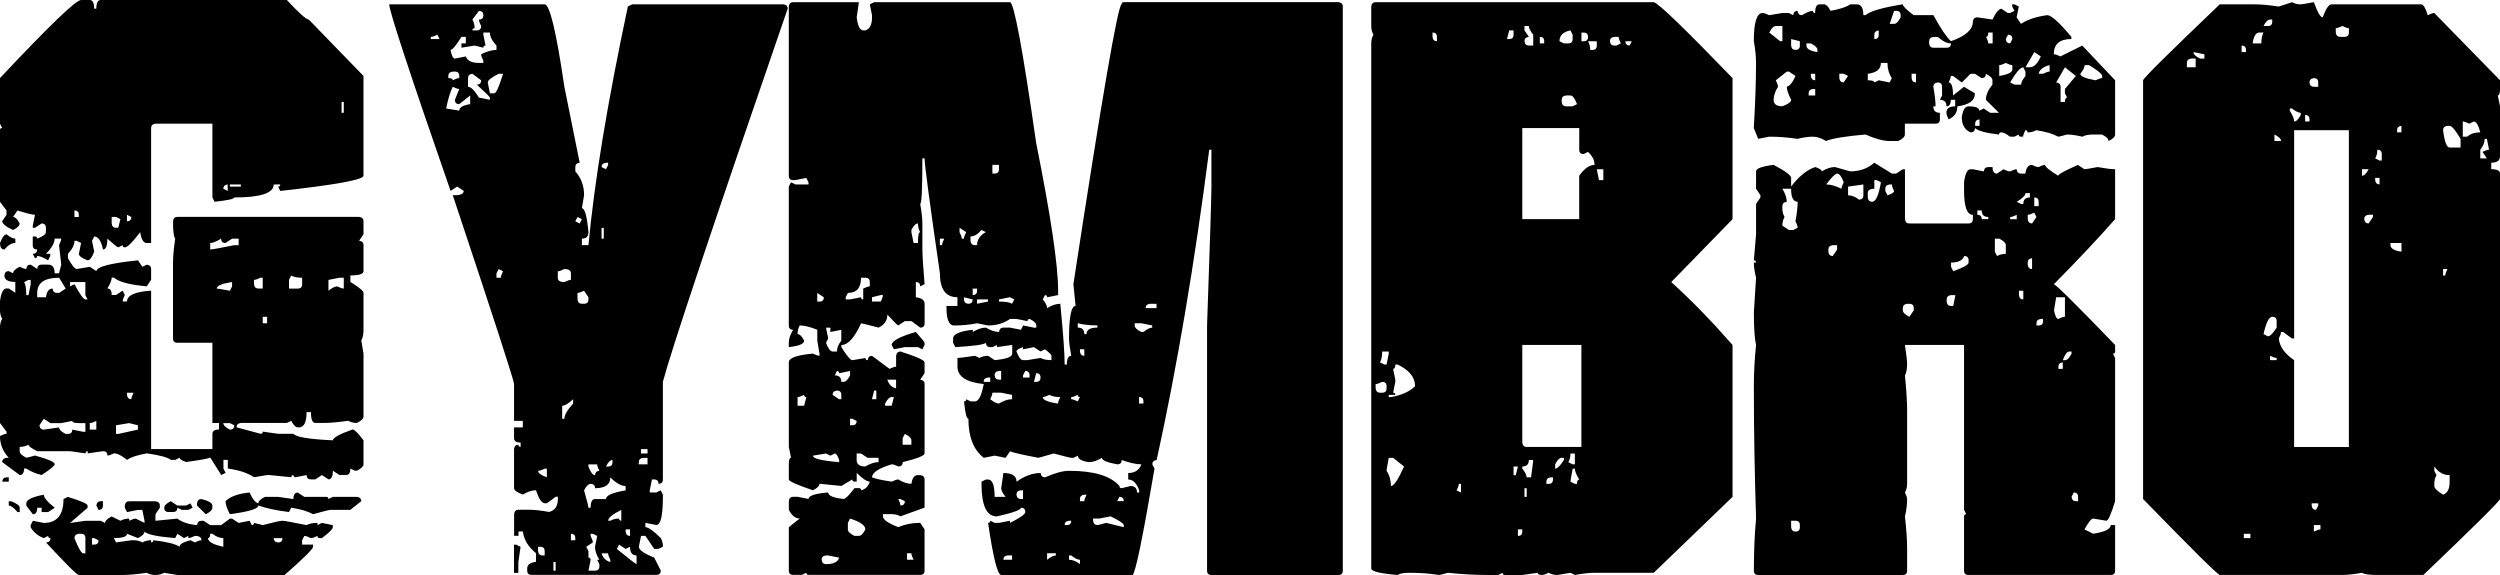 <svg xmlns="http://www.w3.org/2000/svg" fill="none" viewBox="0 0 200 46" height="46" width="200">
<g clip-path="url(#clip0_6140_4)">
<path fill="black" d="M7.181 0C7.413 0 7.531 0.232 7.531 0.695H7.706C7.706 0.232 7.824 0 8.056 0H22.948C23.912 1.041 24.495 1.562 24.7 1.562L29.078 6.075V14.06C29.078 14.378 26.86 14.783 22.422 15.275L22.247 14.929C22.364 14.929 22.422 14.871 22.422 14.755H21.897C21.897 15.45 20.846 15.796 18.745 15.796C18.745 15.912 18.22 16.028 17.169 16.142L16.993 15.796V9.893H12.439C12.204 9.923 12.089 10.037 12.089 10.239V19.44H11.74C11.477 19.44 11.301 19.152 11.214 18.573C10.602 19.384 10.192 19.788 9.988 19.788C9.871 19.788 9.812 19.73 9.812 19.614L9.463 19.788C9.404 19.788 9.113 19.558 8.588 19.093C8.588 19.672 8.47 19.96 8.238 19.96C8.093 19.266 7.858 18.919 7.537 18.919L7.361 19.266L7.537 20.133C7.361 20.595 7.188 20.827 7.012 20.827C6.545 20.653 6.311 20.481 6.311 20.307L6.486 19.44L6.137 19.266H5.961C5.961 19.584 5.785 19.933 5.436 20.307V20.653C5.757 21.232 5.989 21.52 6.137 21.52L7.188 21.346L7.713 21.692C7.713 21.346 8.822 21.055 11.041 20.825L11.39 21.346L11.74 21.172C11.974 21.202 12.089 21.316 12.089 21.518V22.385L11.74 22.905C10.396 22.789 9.521 22.559 9.113 22.21H8.937C8.937 22.413 8.82 22.703 8.588 23.077C8.82 23.077 8.937 23.252 8.937 23.598H9.287L9.812 23.252L9.988 23.598C9.871 23.83 9.812 24.005 9.812 24.119H10.162C10.162 23.626 10.804 23.338 12.089 23.252V35.924H16.993V34.709C16.993 34.478 17.169 34.362 17.518 34.362V33.842H16.993V27.418H14.191C13.956 27.418 13.841 27.302 13.841 27.072V20.997C13.841 20.505 13.9 19.87 14.017 19.087C13.9 18.971 13.841 18.508 13.841 17.697C13.869 17.467 13.987 17.351 14.191 17.351H28.731C28.963 17.381 29.08 17.495 29.08 17.697V18.739L28.731 19.259C28.963 19.289 29.08 19.403 29.08 19.605V21.688C29.08 21.92 28.731 22.034 28.03 22.034V22.555C28.731 22.989 29.08 23.277 29.08 23.422V26.373C29.08 26.749 29.022 27.04 28.904 27.24L29.08 28.281V33.315C29.08 33.489 28.904 33.661 28.555 33.835C28.292 33.835 28.058 33.777 27.854 33.661C27.066 33.777 26.423 33.835 25.926 33.835H25.225C24.99 33.835 24.875 33.547 24.875 32.968H24.526C24.526 33.721 24.35 34.126 24.001 34.184H23.825C23.649 34.184 23.475 34.01 23.299 33.663L22.95 33.837H19.27C19.036 33.868 18.921 33.982 18.921 34.184L20.849 34.704C20.966 34.704 21.024 34.646 21.024 34.53L22.251 34.704H23.477C23.681 34.965 24.732 35.139 26.629 35.225C26.629 35.023 27.155 34.732 28.205 34.358C28.351 34.358 28.644 34.648 29.08 35.225V37.135C29.08 37.309 28.904 37.481 28.555 37.656H28.379L28.03 37.481C28.03 37.828 27.912 38.002 27.68 38.002H27.155L26.629 37.656C26.629 38.118 26.512 38.35 26.28 38.35L25.755 38.004L25.229 38.35H24.88C24.645 38.35 24.53 38.234 24.53 38.004L23.655 38.178C23.538 38.178 23.48 38.12 23.48 38.004C23.362 38.004 23.304 38.062 23.304 38.178L21.552 38.004H21.376L20.325 38.178C19.8 37.832 19.099 37.6 18.224 37.484V36.789H17.875V37.484L18.05 37.83L17.701 38.004L16.826 36.615C16.591 36.701 15.951 36.817 14.898 36.961C14.549 36.845 14.373 36.731 14.373 36.615L14.024 36.789H13.674C13.411 36.587 12.769 36.412 11.746 36.268C10.958 36.412 10.433 36.587 10.17 36.789C9.732 36.443 9.382 36.268 9.12 36.268C8.885 36.384 8.711 36.443 8.594 36.443C8.594 36.212 8.477 36.096 8.245 36.096L7.018 36.27V36.096C6.901 36.096 6.842 36.154 6.842 36.27L5.616 36.096H2.978C2.512 35.866 2.277 35.692 2.277 35.576C2.073 35.692 1.839 35.75 1.576 35.75V36.096C1.576 36.27 1.752 36.443 2.101 36.617C2.16 36.617 2.392 36.559 2.802 36.443C3.853 36.733 4.378 36.963 4.378 37.137C4.378 37.254 4.029 37.544 3.328 38.004C2.861 37.888 2.453 37.716 2.101 37.484H1.925C1.925 37.83 1.808 38.004 1.576 38.004L0.174 36.963C0.174 36.733 0.349 36.617 0.699 36.617C0.232 36.124 -0.002 35.548 -0.002 34.881C0.23 34.765 0.406 34.706 0.523 34.706V34.532L-0.002 33.837V26.201C-0.002 25.941 0.056 25.708 0.174 25.506C0.056 25.304 -0.002 25.072 -0.002 24.811V24.116C0.085 23.422 0.26 23.075 0.523 23.075H0.699L1.224 23.422V22.555C0.64 22.555 0.349 22.381 0.349 22.034C0.378 21.804 0.495 21.688 0.699 21.688L1.048 21.862C1.048 21.688 1.224 21.516 1.574 21.341C1.808 21.458 1.982 21.516 2.099 21.516C2.127 21.285 2.245 21.169 2.449 21.169L2.974 21.516C3.002 21.285 3.119 21.169 3.323 21.169H3.849C4.198 21.169 4.374 21.402 4.374 21.864H4.724L4.899 21.169L4.724 19.608C4.841 19.378 4.899 19.203 4.899 19.087H4.374C4.374 19.433 4.14 19.84 3.673 20.302H4.022V20.477L3.847 20.823C3.467 20.593 3.174 20.477 2.972 20.477C2.972 20.593 2.913 20.651 2.796 20.651L2.62 20.305C2.852 20.305 2.97 20.189 2.97 19.958C2.735 19.958 2.62 19.842 2.62 19.612V18.917H2.796C2.913 18.917 2.972 18.975 2.972 19.091C3.439 18.917 3.673 18.745 3.673 18.571V18.224C3.673 17.994 3.556 17.878 3.323 17.878L2.798 18.224H2.622V18.05L2.798 17.183C2.594 17.183 2.125 17.067 1.396 16.837L1.046 17.358C1.222 17.358 1.396 17.532 1.572 17.878C1.572 18.052 1.396 18.224 1.046 18.399C0.521 18.169 0.228 17.936 0.171 17.704L0.521 17.183V16.837L-0.004 16.142V10.414C-0.004 10.297 0.054 10.239 0.171 10.239L-0.004 9.893V6.249C3.912 2.082 6.072 0 6.482 0H7.183H7.181ZM0.525 18.747C0.816 18.98 1.051 19.093 1.226 19.093V19.44C0.933 19.44 0.643 19.614 0.352 19.96C0.117 19.96 0.002 19.786 0.002 19.44C0.178 18.977 0.352 18.745 0.527 18.745L0.525 18.747ZM0.525 38.189H0.701V38.535H0.176C0.204 38.305 0.321 38.189 0.525 38.189ZM0.701 40.099H0.877C1.344 40.274 1.578 40.446 1.578 40.62V40.966H1.402C1.109 40.62 0.877 40.446 0.701 40.446V40.099ZM1.928 22.568C2.045 22.742 2.103 23.088 2.103 23.609H2.279L2.455 22.742V22.395H2.279L1.93 22.57L1.928 22.568ZM3.504 39.579C3.504 39.811 3.795 40.157 4.378 40.62L3.853 40.966H3.328V40.62H2.978C2.978 40.966 2.861 41.141 2.629 41.141L2.103 40.446V40.272C2.103 39.983 2.57 39.751 3.506 39.577L3.504 39.579ZM5.431 39.753C6.482 40.072 7.007 40.304 7.007 40.448V40.622L5.605 41.837L6.832 41.663H8.058L8.408 41.837C8.408 41.663 8.583 41.491 8.933 41.317L9.634 41.663C9.838 41.547 10.073 41.489 10.335 41.489V41.663C10.568 41.547 10.743 41.489 10.861 41.489L11.562 41.835V41.661L11.386 40.794H11.036L10.162 40.968L9.986 40.622V40.448C10.014 40.218 10.131 40.102 10.335 40.102H12.437C12.669 40.132 12.786 40.246 12.786 40.448V40.622L12.437 41.143V41.663L14.188 41.489C14.568 41.779 15.094 41.952 15.764 42.01C15.793 41.779 15.91 41.663 16.114 41.663H16.29L16.815 42.01H17.69L18.391 41.489H18.567L19.092 41.835L19.967 41.661L20.143 42.008C20.26 42.008 20.319 41.949 20.319 41.833L21.02 42.008C21.895 41.777 22.422 41.661 22.596 41.661C22.741 41.661 23.384 41.777 24.524 42.008C24.728 41.891 25.021 41.833 25.399 41.833V42.008L25.748 41.833L26.623 42.008V42.182C26.623 42.326 26.33 42.616 25.748 43.049H25.572C25.455 43.049 25.396 42.991 25.396 42.874C25.162 42.991 24.988 43.049 24.871 43.049C24.637 42.932 24.463 42.874 24.346 42.874L24.17 43.221V43.567H25.045V43.741C25.045 43.916 24.285 44.668 22.767 45.998H14.184L13.133 45.824C12.929 45.94 12.695 45.998 12.432 45.998C12.17 45.998 11.935 45.94 11.731 45.824C10.943 45.94 10.3 45.998 9.803 45.998H6.306C6.161 45.998 5.284 45.131 3.679 43.395C3.914 43.395 4.029 43.279 4.029 43.049C3.912 43.049 3.853 42.991 3.853 42.874L3.504 43.049C3.037 42.874 2.685 42.586 2.453 42.182V42.008L2.629 41.661L3.504 41.835C4.554 41.835 5.08 41.199 5.08 39.925L5.429 39.751L5.431 39.753ZM2.978 23.434V23.781H3.679C3.738 23.318 3.914 23.086 4.205 23.086C4.233 23.318 4.35 23.432 4.554 23.432H4.73L5.256 23.086L4.73 22.219C3.562 22.219 2.978 22.624 2.978 23.434ZM3.504 33.502L3.154 34.022C3.182 34.255 3.3 34.369 3.504 34.369L4.73 34.194C4.73 34.369 4.906 34.541 5.256 34.715H5.431C5.664 34.715 5.781 34.599 5.781 34.369L6.656 34.543H6.832V33.848H6.306C5.957 33.848 5.781 33.79 5.781 33.674L4.906 33.848H4.031L3.506 33.502H3.504ZM5.605 22.566V22.912L5.955 22.738C6.393 23.549 6.684 23.953 6.829 23.953H7.005L6.829 23.607V22.566H5.603H5.605ZM5.955 16.837V17.358H6.304V17.183C6.304 16.953 6.187 16.837 5.955 16.837ZM5.955 43.049C6.276 43.86 6.508 44.264 6.656 44.264H6.832V43.049C6.832 42.819 6.714 42.702 6.482 42.702H6.306C6.072 42.732 5.957 42.846 5.957 43.049H5.955ZM7.181 33.848V34.369H7.706V33.674C7.472 33.79 7.296 33.848 7.181 33.848ZM7.357 43.049V43.569H7.533C7.765 43.569 7.882 43.453 7.882 43.223L7.533 43.049H7.357ZM8.058 40.097H8.234V40.444C8.234 40.676 8.117 40.79 7.884 40.79L7.709 40.444C7.737 40.213 7.854 40.097 8.058 40.097ZM8.933 17.358V17.878C8.961 18.11 9.078 18.224 9.282 18.224H9.458L9.634 17.53L9.285 17.355H8.935L8.933 17.358ZM11.56 42.526C11.56 42.7 11.384 42.872 11.034 43.047L10.159 42.7C10.159 42.932 9.81 43.047 9.109 43.047L9.285 43.393L10.511 43.219H10.687C10.95 43.219 11.184 43.277 11.388 43.393C11.592 43.277 11.827 43.219 12.089 43.219V43.393C12.207 43.393 12.265 43.335 12.265 43.219C13.316 43.335 14.017 43.509 14.366 43.739C14.366 43.537 14.657 43.363 15.241 43.219L15.591 43.393C15.823 43.277 15.999 43.219 16.116 43.219C16.116 42.988 15.94 42.872 15.591 42.872C15.356 42.988 15.183 43.047 15.066 43.047V42.872L14.716 43.047L14.191 42.7L14.015 43.047C12.584 42.93 11.766 42.758 11.562 42.526H11.56ZM9.282 34.02V34.715H9.458L11.034 34.369V34.022L10.333 33.848L9.282 34.022V34.02ZM10.157 17.183V17.704C10.389 17.704 10.507 17.588 10.507 17.358L10.157 17.183ZM10.157 31.417V31.592C10.185 31.824 10.303 31.938 10.507 31.938C10.507 31.822 10.565 31.65 10.683 31.417H10.157ZM13.661 40.097L14.186 40.444H14.887L15.237 40.269L15.413 40.616L15.063 40.79H14.538L14.188 40.616C14.188 40.848 14.071 40.962 13.839 40.962H13.489C13.255 40.962 13.14 40.846 13.14 40.616C13.14 40.441 13.316 40.269 13.665 40.095L13.661 40.097ZM16.114 39.923C16.698 40.067 16.989 40.241 16.989 40.444V40.618C16.989 40.792 16.813 40.964 16.463 41.138L15.762 40.444V40.269C15.79 40.039 15.908 39.923 16.112 39.923H16.114ZM16.815 42.7C16.815 42.932 16.756 43.047 16.639 43.047C16.639 43.337 17.047 43.567 17.866 43.741V43.047C17.573 43.047 17.282 42.93 16.991 42.7H16.815ZM16.815 19.44V19.96C16.961 19.96 17.603 19.844 18.743 19.614H19.092V19.093H18.567L18.042 19.44C17.807 19.44 17.692 19.324 17.692 19.093C17.312 19.326 17.019 19.44 16.817 19.44H16.815ZM17.34 23.086C17.427 23.086 17.779 23.144 18.391 23.26L18.567 22.914V22.568C17.749 22.684 17.34 22.858 17.34 23.088V23.086ZM17.866 15.101L18.215 15.275V14.755C17.981 14.785 17.866 14.899 17.866 15.101ZM17.866 33.848C17.866 34.022 18.042 34.194 18.391 34.369C18.626 34.369 18.741 34.253 18.741 34.022L18.391 33.848H17.866ZM19.967 39.402C20.199 39.923 20.434 40.213 20.668 40.269C20.668 40.095 20.844 39.923 21.194 39.749H22.244L23.471 39.923C23.471 39.577 23.588 39.402 23.82 39.402L24.346 39.749H26.098C26.215 39.749 26.273 39.807 26.273 39.923L26.623 39.749H28.551C28.785 39.779 28.9 39.893 28.9 40.095L28.025 40.79H26.449C26.332 40.79 25.865 40.906 25.047 41.136C24.637 40.906 24.055 40.732 23.295 40.616L23.119 40.962C22.155 40.846 21.339 40.674 20.666 40.441C20.666 40.702 19.906 40.934 18.389 41.136C18.154 40.674 18.04 40.327 18.04 40.095C18.419 39.719 19.062 39.489 19.967 39.4V39.402ZM18.391 14.755V14.929H19.266V14.755H18.391ZM20.319 22.391V22.738C20.347 22.97 20.464 23.084 20.668 23.084H21.018V22.217H20.842C20.608 22.333 20.432 22.391 20.317 22.391H20.319ZM21.02 25.343V25.863H21.369V25.343H21.02ZM21.895 43.049C21.923 43.281 22.04 43.395 22.244 43.395C22.479 43.395 22.594 43.279 22.594 43.049H21.893H21.895ZM23.297 22.045L23.121 22.391V23.086H23.823C24.055 23.086 24.172 22.97 24.172 22.74V22.219C23.792 22.219 23.499 22.161 23.297 22.045ZM26.276 22.391V23.258C26.567 23.028 26.801 22.912 26.977 22.912C27.209 23.028 27.385 23.086 27.502 23.086V22.219H27.153L26.278 22.393L26.276 22.391ZM27.326 8.157V9.024H27.502V8.157H27.326Z"></path>
<path fill="black" d="M31.136 0.346H43.573C43.981 0.346 44.506 2.545 45.149 6.942L46.375 13.017C46.141 13.047 46.026 13.161 46.026 13.363V13.709C46.493 14.23 46.727 14.867 46.727 15.619L46.551 16.661C46.783 16.661 46.959 17.297 47.077 18.571C47.077 18.917 46.901 19.091 46.551 19.091V19.612H47.077C47.543 14.578 48.594 8.213 50.229 0.518L50.578 0.344H62.665C62.898 0.374 63.015 0.488 63.015 0.691C57.03 18.048 53.702 28.001 53.031 30.546V38.357C53.031 38.589 52.914 38.703 52.682 38.703C52.682 38.473 52.564 38.357 52.332 38.357H52.156L51.98 39.224V39.398H52.506L52.855 39.224L53.031 39.57V39.745C53.031 41.248 52.855 42.001 52.506 42.001L51.631 41.827V42.173C51.863 42.173 52.273 42.464 52.858 43.04C52.975 43.242 53.033 43.475 53.033 43.735L52.684 43.909H52.334L51.633 42.868H51.284L51.108 43.735C51.108 43.995 51.516 44.285 52.334 44.602L52.86 45.643C52.86 45.875 52.742 45.989 52.51 45.989H42.526C42.292 45.989 42.177 45.873 42.177 45.643V45.469C42.177 45.18 42.409 45.006 42.878 44.948V44.253C42.266 43.761 41.914 43.184 41.828 42.517H41.478V42.864H41.129V41.128C41.157 40.898 41.274 40.781 41.478 40.781H42.353C42.761 40.781 43.286 40.839 43.929 40.956C44.396 40.839 44.63 40.493 44.63 39.914V39.74H44.454L43.753 40.261H43.577C43.343 40.261 43.111 39.914 42.876 39.22C42.555 39.22 42.203 39.336 41.825 39.566C41.359 39.392 41.124 39.22 41.124 39.045V35.922C41.152 35.692 41.27 35.576 41.474 35.576C41.474 35.692 41.532 35.75 41.65 35.75V35.404C41.3 35.404 41.124 35.287 41.124 35.057V34.19H41.825V33.67H41.124V30.718C41.124 30.458 39.49 25.424 36.22 15.617H36.396C36.863 15.617 37.097 15.501 37.097 15.271L36.572 14.925L36.047 15.271C32.771 5.845 31.136 0.867 31.136 0.346ZM34.464 2.949V3.123H35.165L34.989 2.777C34.755 2.893 34.581 2.951 34.464 2.951V2.949ZM36.216 6.942C36.012 7.376 35.836 7.955 35.691 8.678L36.741 8.852C36.741 8.592 37.032 8.417 37.616 8.331V7.637L36.741 8.331C36.507 8.331 36.392 8.215 36.392 7.985L36.741 7.118C36.624 7.118 36.448 7.06 36.216 6.944V6.942ZM35.867 6.075V6.249C36.099 6.249 36.216 6.307 36.216 6.423C36.448 6.307 36.624 6.249 36.741 6.249V6.075C36.741 5.845 36.624 5.728 36.392 5.728H36.216C35.981 5.759 35.867 5.873 35.867 6.075ZM38.669 2.603V2.777L38.845 3.644C38.728 3.644 38.669 3.702 38.669 3.818L37.968 3.644L36.917 3.818V3.472H37.267V2.951H36.917C36.479 3.646 36.188 3.993 36.042 3.993C36.129 4.455 36.246 4.687 36.392 4.687L37.267 4.513C37.384 4.859 37.733 5.034 38.317 5.034H38.667V4.859C38.55 4.629 38.491 4.455 38.491 4.339C38.958 4.109 39.366 3.993 39.718 3.993V3.646C39.368 3.27 39.192 2.923 39.192 2.605H38.667L38.669 2.603ZM37.443 6.249V6.944C37.675 6.944 37.968 7.234 38.317 7.811L39.192 7.985V7.811C39.192 7.753 38.843 7.406 38.142 6.77C38.376 6.77 38.491 6.653 38.491 6.423L37.79 5.903C37.555 5.933 37.44 6.047 37.44 6.249H37.443ZM38.317 0.869L37.792 1.564C37.909 1.766 37.968 1.998 37.968 2.259C37.851 2.259 37.792 2.317 37.792 2.433H38.142C38.376 2.433 38.491 2.317 38.491 2.087C38.374 1.856 38.315 1.682 38.315 1.566C38.547 1.566 38.665 1.45 38.665 1.22C38.665 0.99 38.547 0.873 38.315 0.873L38.317 0.869ZM39.019 6.598L39.194 7.464H39.544C39.689 7.464 39.924 6.944 40.245 5.903H39.895C39.312 6.193 39.021 6.423 39.021 6.598H39.019ZM39.893 21.526L39.718 21.873V22.219H40.067C40.067 22.103 40.126 21.931 40.243 21.699L39.893 21.524V21.526ZM41.12 43.571H41.296L41.645 43.746L41.469 44.961V45.828H41.12V43.571ZM43.047 37.669C43.047 37.843 43.28 38.015 43.749 38.189V37.494H43.573C43.338 37.611 43.163 37.669 43.047 37.669ZM43.047 43.743V44.09C43.076 44.322 43.193 44.436 43.397 44.436H43.573V44.09C43.573 43.86 43.456 43.743 43.223 43.743H43.047ZM44.274 44.959V45.654H44.45V44.959H44.274ZM44.623 21.699V22.219C44.623 22.451 44.799 22.566 45.149 22.566C45.381 22.449 45.557 22.391 45.674 22.391V21.871C45.674 21.64 45.498 21.524 45.149 21.524C44.914 21.64 44.741 21.699 44.623 21.699ZM44.973 32.461V33.502H45.149C45.149 33.214 45.381 32.807 45.85 32.286V31.94C45.47 32.286 45.177 32.461 44.975 32.461H44.973ZM45.674 42.702V43.223H46.024V43.049C46.024 42.819 45.907 42.702 45.674 42.702ZM46.2 17.36L46.024 17.706L46.373 17.88L46.549 17.534L46.2 17.36ZM46.2 23.434V23.955C46.228 24.187 46.345 24.301 46.549 24.301H46.725C46.957 24.301 47.074 24.185 47.074 23.955V23.781L46.725 23.26C46.49 23.376 46.317 23.434 46.2 23.434ZM48.826 38.189C48.826 38.768 48.418 39.056 47.6 39.056C47.6 38.826 47.483 38.71 47.25 38.71C47.074 38.71 46.901 38.884 46.725 39.23C46.957 40.041 47.074 40.504 47.074 40.62H47.25C47.25 40.157 47.367 39.925 47.6 39.925H48.475C48.475 39.637 49 39.405 50.051 39.23V38.884C49.701 38.884 49.291 38.654 48.824 38.189H48.826ZM47.25 42.702V42.877C47.367 43.109 47.426 43.283 47.426 43.397L46.901 43.743L47.077 44.09V44.61C47.194 44.61 47.252 44.668 47.252 44.785L47.077 45.651H47.602C47.834 45.651 47.951 45.535 47.951 45.305V45.131L47.776 44.785H47.951C47.717 44.408 47.602 44.062 47.602 43.743L47.778 42.877L47.428 42.702H47.252H47.25ZM47.074 37.148V37.322C47.25 37.785 47.424 38.017 47.6 38.017C47.628 37.787 47.745 37.671 47.949 37.671C47.832 37.441 47.773 37.266 47.773 37.15H47.072L47.074 37.148ZM48.125 13.367L48.475 13.541L48.65 13.195V13.021H48.475C48.24 13.051 48.125 13.165 48.125 13.367ZM48.125 18.227V19.093H48.301V18.227H48.125ZM48.125 44.264C48.242 44.641 48.475 44.871 48.826 44.959V44.785C48.709 44.554 48.65 44.38 48.65 44.264H48.125ZM48.475 37.32H48.65C48.883 37.32 49 37.204 49 36.974V36.8C48.824 36.8 48.65 36.974 48.475 37.32ZM48.65 41.659H48.826C49.03 41.543 49.265 41.485 49.527 41.485C49.527 41.601 49.586 41.659 49.703 41.659V40.792C49.002 41.138 48.653 41.429 48.653 41.659H48.65ZM49.525 43.569L49.349 43.916C50.342 44.727 50.867 45.131 50.925 45.131V44.436C50.576 44.436 50.4 44.206 50.4 43.741L50.051 43.916L49.525 43.569ZM50.051 42.354V42.528C50.079 42.76 50.196 42.874 50.4 42.874V42.354H50.051ZM51.101 36.974V37.148H51.803V36.627H51.453C51.218 36.658 51.103 36.772 51.103 36.974H51.101ZM51.277 35.933V36.279H51.803V35.933H51.277Z"></path>
<path fill="black" d="M63.455 0.174H68.711L68.535 1.39C68.622 2.084 68.798 2.431 69.06 2.431H69.236C69.586 2.315 69.761 1.968 69.761 1.39V1.215L69.586 0.349L69.935 0.174H80.796C81.117 0.174 81.818 3.934 82.897 11.457C84.065 17.271 84.649 21.206 84.649 23.26V23.607L83.774 23.781C83.774 23.665 83.716 23.607 83.598 23.607L83.422 23.953C83.657 24.243 83.772 24.474 83.772 24.648C84.152 24.418 84.501 24.302 84.823 24.302C85.057 26.674 85.172 28.294 85.172 29.161H85.348C85.348 28.698 85.465 28.466 85.697 28.466C85.58 27.829 85.522 27.367 85.522 27.076C85.522 25.34 85.697 24.474 86.047 24.474L85.871 22.738C88.155 7.811 89.438 0.346 89.731 0.346C89.731 0.23 89.789 0.172 89.907 0.172H107.074C107.308 0.202 107.423 0.316 107.423 0.518V45.651C107.423 45.884 107.306 45.998 107.074 45.998H96.914C96.68 45.998 96.565 45.882 96.565 45.651V26.037C96.799 19.384 96.914 15.682 96.914 14.929V11.978H96.738C95.57 21.062 94.168 29.335 92.533 36.8C92.299 36.83 92.184 36.944 92.184 37.146L92.36 37.492C91.424 42.988 90.842 45.824 90.608 45.998H80.097C79.804 45.998 79.454 44.608 79.046 41.831C79.163 41.831 79.222 41.773 79.222 41.657L79.571 41.831H79.921L80.798 41.657V41.831C81.614 41.427 82.024 41.136 82.024 40.964C82.024 40.734 81.907 40.618 81.675 40.618C81.675 40.792 81.032 41.022 79.747 41.313C78.929 41.313 78.521 40.446 78.521 38.71V38.536L78.87 38.361H79.046C79.395 38.361 79.571 38.824 79.571 39.751H80.446C80.212 39.463 80.097 39.23 80.097 39.056L80.272 37.841C80.974 37.841 81.323 38.073 81.323 38.536C81.966 38.073 82.608 37.841 83.251 37.841C83.279 38.073 83.396 38.187 83.6 38.187C84.388 37.841 85.031 37.666 85.528 37.666C87.512 37.666 88.856 38.071 89.557 38.882C89.557 38.998 89.616 39.056 89.733 39.056L90.434 38.882C90.784 38.882 90.96 39.056 90.96 39.403H91.135V39.228C90.931 38.65 90.638 38.361 90.258 38.361V37.841C90.784 37.841 91.135 37.611 91.309 37.146C90.901 37.146 90.373 37.03 89.733 36.8C89.733 37.032 89.616 37.146 89.383 37.146C88.565 37.002 88.157 36.828 88.157 36.625C87.777 36.858 87.428 36.972 87.106 36.972C86.522 36.886 86.231 36.711 86.231 36.451L85.882 36.625H85.706C85.619 36.625 85.15 36.509 84.304 36.279L83.077 36.625C81.851 36.395 81.091 36.221 80.8 36.105L80.451 36.625L79.576 36.451L78.699 36.625C77.88 35.989 77.472 34.947 77.472 33.502C77.327 33.502 77.21 33.039 77.123 32.112C77.24 32.112 77.299 32.054 77.299 31.938L77.648 32.112H77.998C78.288 32.112 78.523 31.65 78.699 30.723C77.296 30.578 76.597 30.116 76.597 29.333V28.638C76.715 28.638 77.181 28.58 78 28.464L78.349 28.638C78.553 28.522 78.788 28.464 79.05 28.464L79.576 28.81C80.509 28.724 80.978 28.55 80.978 28.29V27.595L79.752 27.769V27.595L79.402 27.769H79.226C78.992 27.769 78.877 27.653 78.877 27.423C78.731 27.567 77.913 27.683 76.424 27.769L76.248 27.423V27.076C76.248 26.73 76.773 26.498 77.824 26.382V26.556C78.204 26.326 78.553 26.209 78.874 26.209C79.254 26.442 79.604 26.556 79.925 26.556C79.953 26.326 80.071 26.209 80.275 26.209H80.8L81.675 26.384L81.851 26.037L82.728 26.212H82.904V26.037C82.904 25.863 82.728 25.691 82.378 25.517C82.261 25.517 82.202 25.575 82.202 25.691L81.325 25.517H80.8C80.303 25.863 79.719 26.037 79.048 26.037L78.171 25.863C77.559 25.979 76.973 26.037 76.419 26.037H76.243C75.894 25.951 75.718 25.489 75.718 24.648V24.474H76.595V23.779C75.659 23.779 75.193 23.142 75.193 21.869C74.374 16.226 73.966 13.161 73.966 12.668H73.79C73.79 15.099 73.732 16.314 73.615 16.314C73.732 16.951 73.79 17.472 73.79 17.876V19.786C73.79 20.393 73.849 21.378 73.966 22.738L73.617 22.912C73.617 22.682 73.5 22.566 73.267 22.566V23.781C73.734 23.839 73.969 24.013 73.969 24.302V25.863C73.969 26.096 73.851 26.209 73.619 26.209L72.918 25.689H72.392L71.867 26.035C71.808 26.035 71.518 25.747 70.99 25.168C70.99 25.631 70.756 25.979 70.289 26.209C69.414 25.979 68.945 25.863 68.887 25.863C68.361 27.02 67.836 27.599 67.311 27.599V27.773C67.749 28.468 68.04 28.815 68.185 28.815L69.236 28.64C69.236 28.756 69.295 28.815 69.412 28.815C69.44 28.584 69.557 28.468 69.761 28.468L71.164 29.509C71.398 29.393 71.572 29.335 71.689 29.335V28.468C71.717 28.238 71.835 28.122 72.039 28.122C73.324 28.529 73.966 28.817 73.966 28.989V29.856L73.617 30.376C73.849 30.406 73.966 30.52 73.966 30.723V36.277C73.966 36.451 73.382 36.683 72.215 36.972C72.215 37.204 72.097 37.318 71.865 37.318C71.63 37.202 71.455 37.144 71.34 37.144C70.289 37.462 69.764 37.811 69.764 38.185C70.026 38.301 70.552 38.417 71.34 38.531C71.572 38.415 71.748 38.357 71.865 38.357C72.245 38.589 72.594 38.703 72.916 38.703C72.974 38.241 73.15 38.008 73.441 38.008H73.617C73.849 38.039 73.966 38.153 73.966 38.355V40.611L72.039 41.306C71.835 41.19 71.6 41.132 71.337 41.132H70.636V41.306C70.636 41.566 71.044 41.857 71.863 42.173C72.388 41.943 72.972 41.827 73.615 41.827L73.964 42.347V45.645C73.964 45.877 73.847 45.991 73.615 45.991H64.682C64.564 45.991 64.506 45.933 64.506 45.817L64.156 45.991H63.455C63.221 45.991 63.106 45.875 63.106 45.645V42.173L63.98 41.478C63.631 41.478 63.338 41.248 63.106 40.783V40.089C63.134 39.858 63.251 39.742 63.455 39.742H63.805L64.682 39.917C64.682 39.656 65.207 39.482 66.258 39.396C66.258 39.656 66.666 39.831 67.484 39.917C67.63 39.917 67.923 39.628 68.361 39.05H68.711C68.828 39.05 68.887 39.108 68.887 39.224C69.236 39.138 69.471 38.906 69.588 38.529C69.353 38.529 69.004 38.299 68.537 37.834V38.529H68.361C68.244 38.529 68.185 38.471 68.185 38.355L67.311 38.876L65.559 38.701C65.559 38.876 65.383 39.047 65.033 39.222C63.748 38.787 63.106 38.499 63.106 38.355V37.139C63.106 36.793 63.164 36.619 63.282 36.619L63.106 35.752V28.982C63.106 28.636 63.748 28.404 65.033 28.288C65.268 28.404 65.442 28.462 65.559 28.462V28.288L65.383 27.246V26.38C64.799 26.149 64.332 26.033 63.98 26.033C63.863 26.235 63.805 26.468 63.805 26.728C63.98 26.728 64.154 26.902 64.33 27.248C64.33 27.509 63.922 27.683 63.103 27.769V27.423C63.103 27.104 63.221 26.758 63.453 26.382C63.219 26.382 63.103 26.265 63.103 26.035V14.927L63.279 14.581L63.629 14.755H64.68V14.581L64.504 14.234L63.629 14.408H63.453C63.219 14.408 63.103 14.292 63.103 14.062V0.521C63.132 0.29 63.249 0.174 63.453 0.174H63.455ZM63.805 31.766V32.461H64.33L64.506 31.766C64.389 31.766 64.33 31.708 64.33 31.592C64.096 31.708 63.922 31.766 63.805 31.766ZM65.031 36.453C65.031 36.686 65.732 36.858 67.133 36.974V36.8C67.015 36.453 66.898 36.279 66.783 36.279L66.434 36.453L66.084 36.279L65.033 36.453H65.031ZM65.381 23.435V24.129H65.556C65.791 24.129 65.906 24.013 65.906 23.783L65.381 23.437V23.435ZM65.73 44.785C65.758 45.017 65.876 45.131 66.08 45.131C66.692 45.131 67.044 44.957 67.13 44.61L66.253 44.436H66.078C65.843 44.466 65.728 44.58 65.728 44.782L65.73 44.785ZM66.08 26.212L66.255 27.079L66.08 27.425C66.255 27.887 66.429 28.12 66.605 28.12H66.955C66.955 27.831 67.072 27.541 67.304 27.253V26.386L66.429 26.56V26.214H66.08V26.212ZM66.605 31.592L67.13 31.938H67.306V31.592C67.306 31.361 67.189 31.245 66.957 31.245C66.722 31.276 66.607 31.39 66.607 31.592H66.605ZM66.955 29.681L66.779 30.028C67.128 30.028 67.304 30.202 67.304 30.548H67.48C67.656 30.548 67.829 30.374 68.005 30.028V29.681L67.13 29.856C67.13 29.74 67.072 29.681 66.955 29.681ZM68.882 22.217C68.882 23.028 68.533 23.432 67.832 23.432L67.656 23.779V23.953H68.005L68.882 23.779C68.882 23.895 68.941 23.953 69.058 23.953V23.086C69.293 22.97 69.466 22.912 69.583 22.912V22.566C69.583 22.335 69.466 22.219 69.234 22.219H68.884L68.882 22.217ZM68.005 41.485L67.829 41.831V42.352C67.829 42.526 68.005 42.698 68.355 42.872H68.704C68.88 42.872 69.054 42.698 69.23 42.352C69.23 42.033 68.822 41.745 68.003 41.485H68.005ZM68.005 33.5V34.02H68.181C68.415 34.02 68.531 33.904 68.531 33.674L68.181 33.5H68.005ZM68.531 36.277V36.797C68.531 37.144 68.765 37.318 69.232 37.318C69.612 37.088 69.961 36.972 70.282 36.972V36.625H69.408L68.882 36.279H68.533L68.531 36.277ZM69.757 23.779V24.125H70.458C70.576 23.895 70.634 23.721 70.634 23.605H70.458L69.757 23.779ZM69.933 31.243L69.757 31.938H70.107V31.243H69.931H69.933ZM70.81 32.284V32.459H71.335L71.511 31.764H71.335C71.159 31.764 70.986 31.938 70.81 32.284ZM70.986 30.374C71.103 30.751 71.335 30.981 71.687 31.069V30.374H70.986ZM73.263 26.556C73.73 27.076 73.964 27.367 73.964 27.423V27.597L73.788 27.943L73.439 27.769H72.388L71.511 27.943L71.335 27.597C71.335 27.279 71.978 26.932 73.263 26.556ZM71.861 39.921C71.978 40.153 72.036 40.328 72.036 40.441C72.271 40.441 72.386 40.325 72.386 40.095L72.036 39.921H71.861ZM72.386 34.713L72.21 35.059V35.58H72.911V35.234C72.911 35.059 72.736 34.887 72.386 34.713ZM72.562 44.26V44.78H73.087C72.97 44.55 72.911 44.376 72.911 44.26H72.562ZM72.911 18.397V18.571L73.087 19.438H73.437C73.437 18.859 73.495 18.571 73.612 18.571C73.495 18.369 73.437 18.136 73.437 17.876C73.261 17.876 73.087 18.05 72.911 18.397ZM75.189 19.091V19.612H75.364C75.364 19.496 75.423 19.324 75.54 19.091H75.191H75.189ZM76.764 18.224V18.571C76.882 18.803 76.94 18.977 76.94 19.091H77.116C77.116 18.975 77.175 18.803 77.292 18.571L76.767 18.224H76.764ZM77.114 23.779V23.953C77.142 24.185 77.259 24.299 77.463 24.299C77.698 24.299 77.813 24.183 77.813 23.953L77.112 23.779H77.114ZM77.639 18.919V19.266C77.668 19.498 77.785 19.612 77.989 19.612H78.165C78.165 19.177 78.399 18.831 78.866 18.571L78.516 18.397C78.223 18.743 77.932 18.917 77.639 18.917V18.919ZM77.815 23.086V23.607C78.047 23.607 78.165 23.491 78.165 23.26V23.086H77.815ZM78.165 23.953V24.299L79.042 24.125V23.951H78.165V23.953ZM78.69 30.548H79.215V30.202H79.04C78.805 30.232 78.69 30.346 78.69 30.548ZM79.391 31.415C79.391 31.532 79.333 31.706 79.215 31.936C79.506 32.168 79.741 32.282 79.916 32.282C80.296 32.052 80.646 31.936 80.967 31.936V31.59L80.09 31.415H79.389H79.391ZM79.391 13.189V13.883H79.567C79.799 13.883 79.916 13.767 79.916 13.537V13.191H79.391V13.189ZM79.567 30.026C79.595 30.258 79.713 30.372 79.916 30.372H80.092V29.677H79.916C79.682 29.707 79.567 29.821 79.567 30.023V30.026ZM79.916 23.951V24.125C80.442 24.125 80.793 24.183 80.967 24.299L81.143 23.953L80.793 23.779L79.916 23.953V23.951ZM80.266 44.78H80.967V44.434H80.618C80.383 44.464 80.268 44.578 80.268 44.78H80.266ZM81.317 28.115C81.493 28.578 81.666 28.81 81.842 28.81H82.192L83.242 28.636C83.446 28.752 83.739 28.81 84.117 28.81V28.464C84.117 28.378 83.941 28.204 83.592 27.943L83.242 28.118L82.717 27.771L81.84 27.945V27.771C81.49 27.887 81.314 28.004 81.314 28.118L81.317 28.115ZM81.317 39.572C81.345 39.805 81.462 39.919 81.666 39.919H81.842V39.224H81.666C81.432 39.254 81.317 39.368 81.317 39.57V39.572ZM82.018 29.679L81.842 30.026V30.2H82.367V30.026C82.367 29.796 82.25 29.679 82.018 29.679ZM82.893 29.854L82.717 30.548H82.893C83.127 30.548 83.242 30.432 83.242 30.202C83.242 29.972 83.125 29.856 82.893 29.856V29.854ZM83.418 31.764C83.418 31.996 83.826 32.17 84.645 32.284C84.645 32.168 84.703 31.996 84.82 31.764C84.441 31.764 84.15 31.706 83.946 31.59C83.711 31.706 83.537 31.764 83.42 31.764H83.418ZM83.768 44.262V44.782C84.058 44.552 84.293 44.436 84.469 44.436V44.262H83.768ZM85.17 42.005H85.346C85.58 42.005 85.695 41.889 85.695 41.659H85.519C85.285 41.689 85.17 41.803 85.17 42.005ZM85.519 44.436V44.782C85.81 44.782 86.103 44.899 86.396 45.129V44.782C86.221 44.782 85.988 44.666 85.695 44.436H85.519ZM85.695 31.764V31.938C85.812 31.938 85.986 31.996 86.221 32.112L86.396 31.766C86.279 31.766 86.221 31.708 86.221 31.592C85.986 31.708 85.81 31.766 85.695 31.766V31.764ZM86.221 25.861V26.207C86.57 26.207 86.746 26.382 86.746 26.728H86.922C86.922 26.382 87.213 26.207 87.797 26.207V26.033C87.184 26.033 86.657 25.975 86.221 25.859V25.861ZM86.396 27.943V28.118C86.425 28.35 86.542 28.464 86.746 28.464V27.943H86.396ZM86.396 39.921V40.095H86.746C86.746 39.979 86.805 39.807 86.922 39.575H86.746C86.511 39.605 86.396 39.719 86.396 39.921ZM87.972 41.483H87.447V41.657C87.475 41.889 87.593 42.003 87.797 42.003C87.855 42.003 88.088 41.945 88.498 41.829L89.9 42.175V42.001C89.9 41.885 89.551 41.655 88.85 41.306L87.975 41.48L87.972 41.483ZM89.549 39.747L89.373 40.093H89.898C89.898 39.863 89.781 39.747 89.549 39.747ZM90.775 25.861V26.035C90.775 26.209 90.951 26.382 91.3 26.556H91.476C91.767 26.326 92.001 26.209 92.177 26.209V26.035L91.3 25.861H90.775ZM91.124 31.764V32.284H91.474V32.11C91.474 31.88 91.357 31.764 91.124 31.764ZM91.65 24.648H92.525V24.302H91.999C91.765 24.332 91.65 24.446 91.65 24.648Z"></path>
<path fill="black" d="M110.05 0.174H132.296C132.646 0.232 134.749 2.257 138.603 6.249V17.532L133.699 22.566C135.246 23.955 136.881 25.633 138.603 27.599V39.749L132.296 45.824H127.566C127.158 45.824 126.63 45.882 125.99 45.998L125.641 45.824L124.59 45.998C124.327 45.998 124.093 45.94 123.889 45.824C123.654 45.94 123.481 45.998 123.363 45.998C123.129 45.998 123.014 45.94 123.014 45.824L121.787 45.998H120.385C120.268 45.998 120.209 45.94 120.209 45.824L119.86 45.998H118.985C117.993 45.998 116.94 45.94 115.831 45.824C115.422 45.94 115.188 45.998 115.129 45.998C114.37 45.882 113.612 45.824 112.852 45.824H112.676C112.296 45.824 112.003 45.882 111.802 45.998C110.399 45.882 109.7 45.71 109.7 45.477V3.472C109.7 3.212 109.759 2.979 109.876 2.777C109.759 2.575 109.7 2.343 109.7 2.082V0.521C109.728 0.29 109.846 0.174 110.05 0.174ZM110.05 30.725V31.071C110.078 31.303 110.195 31.417 110.399 31.417H110.575C110.809 31.417 110.925 31.301 110.925 31.071V30.897C110.925 30.667 110.807 30.55 110.575 30.55C110.341 30.667 110.167 30.725 110.05 30.725ZM110.575 28.122C110.575 28.498 110.516 28.789 110.399 28.989L110.749 29.163H110.925L111.1 28.296V28.122H110.575ZM111.1 36.627C110.983 37.234 110.925 37.583 110.925 37.669C111.159 38.015 111.274 38.422 111.274 38.884C111.506 38.884 111.858 38.364 112.325 37.322L111.45 36.627H111.1ZM111.626 29.163C111.626 29.395 111.567 29.509 111.45 29.509L111.626 30.376V30.55L111.45 31.417C111.567 31.417 111.626 31.476 111.626 31.592H111.1V31.766H111.276C112.123 31.622 112.765 31.331 113.204 30.899C113.204 30.176 112.737 29.598 111.802 29.163H111.626ZM114.604 2.605V2.951C114.632 3.184 114.75 3.298 114.954 3.298V2.951C114.954 2.721 114.836 2.605 114.604 2.605ZM116.705 38.71C116.705 38.826 116.647 39 116.53 39.23L116.879 39.405V38.71H116.703H116.705ZM120.734 2.431L120.559 3.126H120.734C120.969 3.126 121.084 3.009 121.084 2.779V2.433H120.734V2.431ZM121.084 37.32V38.015H121.26L121.436 37.32H121.086H121.084ZM121.433 42.354V42.874C121.666 42.874 121.783 42.758 121.783 42.528V42.354H121.433ZM121.783 10.242V17.532H126.337V14.06C126.745 13.481 127.154 13.193 127.564 13.193C127.564 12.816 127.388 12.47 127.039 12.152L126.689 12.326C126.455 12.326 126.34 12.21 126.34 11.98V10.244H121.785L121.783 10.242ZM121.783 27.599V35.41C121.811 35.642 121.928 35.756 122.132 35.756H126.511V27.597H121.781L121.783 27.599ZM122.308 36.8C122.308 37.146 122.132 37.32 121.783 37.32V37.494C122.017 37.785 122.132 38.015 122.132 38.189H122.482C122.599 37.35 122.658 36.888 122.658 36.8H122.308ZM121.959 2.082V2.429L122.308 2.949C122.074 2.979 121.959 3.093 121.959 3.296C121.987 3.528 122.104 3.642 122.308 3.642H122.658V2.775C122.423 2.487 122.308 2.254 122.308 2.08H121.959V2.082ZM121.959 39.056V39.751H122.135V39.056H121.959ZM123.185 2.951V3.472H123.535V3.298C123.535 3.068 123.418 2.951 123.185 2.951ZM123.711 38.536V38.71H123.887C124.119 38.71 124.236 38.594 124.236 38.364V38.189H124.06C123.826 38.219 123.711 38.333 123.711 38.536ZM124.412 37.146V37.492C124.588 37.492 124.82 37.262 125.113 36.797V36.623H124.937C124.761 36.623 124.588 36.797 124.412 37.144V37.146ZM124.761 3.298L125.111 3.472H125.46C125.695 3.472 125.81 3.356 125.81 3.126V2.779L125.634 2.433C125.05 2.549 124.757 2.84 124.757 3.3L124.761 3.298ZM124.937 7.985V8.159C124.965 8.392 125.083 8.506 125.287 8.506H125.812L126.162 8.331C125.986 7.869 125.812 7.637 125.636 7.637H125.287C125.052 7.667 124.937 7.781 124.937 7.983V7.985ZM125.638 36.279C125.638 36.539 125.58 36.772 125.463 36.974L125.812 37.148H125.988V36.281H125.638V36.279ZM125.814 37.494C125.697 38.101 125.638 38.45 125.638 38.536L125.988 38.71H126.164C126.164 38.48 126.222 38.364 126.34 38.364C126.105 37.987 125.99 37.699 125.99 37.496H125.814V37.494ZM126.515 2.605V3.3H126.691C126.926 3.3 127.041 3.184 127.041 2.954C127.041 2.723 126.923 2.607 126.691 2.607H126.515V2.605ZM127.041 3.3C127.158 3.502 127.217 3.734 127.217 3.995H127.392C127.625 3.995 127.742 3.879 127.742 3.648V3.302H127.041V3.3ZM127.742 13.541L127.918 14.408H128.267V13.541H127.742ZM128.793 3.3C128.821 3.532 128.938 3.646 129.142 3.646H129.318L129.667 3.472C129.55 3.242 129.492 3.068 129.492 2.951H129.142C128.908 2.981 128.793 3.095 128.793 3.298V3.3ZM130.019 3.3C130.047 3.532 130.165 3.646 130.369 3.646L130.544 3.3H130.019Z"></path>
<path fill="black" d="M145.567 0.346H145.916C146.092 0.346 146.266 0.521 146.442 0.867C147.23 0.723 147.755 0.549 148.018 0.346H148.543C148.892 0.346 149.068 0.637 149.068 1.213H149.244C149.594 0.895 150.586 0.607 152.222 0.346C152.222 0.49 152.513 0.781 153.097 1.213H154.673C155.257 2.284 155.724 2.977 156.076 3.296C157.244 2.891 157.828 2.371 157.828 1.734C157.856 1.504 157.973 1.387 158.177 1.387L159.404 1.562C159.638 1.041 159.87 0.753 160.105 0.695L160.63 1.041H160.806L161.155 0.867L160.98 0.521V0.346H161.155L161.505 0.521L161.329 1.387L161.679 1.908C162.204 1.562 162.905 1.329 163.78 1.213C164.101 1.213 164.744 1.792 165.708 2.949V3.123C164.772 3.123 164.305 3.528 164.305 4.339C164.423 4.339 164.596 4.397 164.831 4.513L166.582 3.646L169.209 6.423V10.762C169.209 10.936 169.033 11.108 168.684 11.283C168.684 11.108 168.508 10.936 168.159 10.762H167.457C167.077 10.762 166.787 10.82 166.582 10.936C166.116 10.82 165.705 10.762 165.356 10.762C164.948 10.878 164.713 10.936 164.655 10.936C164.247 10.706 163.663 10.532 162.903 10.416C162.699 10.532 162.464 10.59 162.202 10.59C162.202 10.474 162.143 10.416 162.026 10.416C161.909 10.648 161.85 10.822 161.85 10.936H161.674C161.557 10.936 161.498 10.878 161.498 10.762L161.149 10.936H160.799C160.506 10.706 160.274 10.59 160.098 10.59C159.981 10.59 159.922 10.648 159.922 10.764C158.9 10.648 158.257 10.476 157.995 10.244C157.995 10.476 157.877 10.59 157.645 10.59C157.178 10.388 156.944 9.983 156.944 9.375C157.031 8.796 157.207 8.508 157.469 8.508C158.053 8.508 158.344 8.624 158.344 8.854L158.694 8.68L159.219 9.026H159.92L158.87 7.985C158.87 7.609 159.045 7.204 159.395 6.77V6.423C159.395 6.249 159.219 6.077 158.87 5.903C158.87 6.135 158.752 6.249 158.52 6.249L157.995 5.903H157.645L156.944 6.598L156.243 6.077H156.067C156.067 6.193 156.008 6.367 155.891 6.598C156.126 6.598 156.241 6.944 156.241 7.639L157.116 6.944L157.993 7.464C157.993 8.043 157.526 8.392 156.59 8.506C156.59 8.998 156.356 9.345 155.889 9.547C155.772 9.317 155.713 9.142 155.713 9.026C155.713 8.68 155.945 8.506 156.414 8.506V7.985H156.065C156.065 8.331 155.948 8.506 155.715 8.506C155.715 8.159 155.54 7.985 155.19 7.985L155.366 7.639V6.944C155.366 6.714 155.249 6.598 155.016 6.598C154.782 6.628 154.667 6.742 154.667 6.944C154.784 7.581 154.843 8.101 154.843 8.506H154.667C154.667 8.852 154.843 9.026 155.192 9.026V9.547C155.192 9.779 155.075 9.893 154.843 9.893H152.39V10.76C152.39 10.934 152.214 11.106 151.864 11.281H151.163C150.666 11.281 150.023 11.106 149.235 10.76C147.601 10.904 146.548 11.078 146.083 11.281C145.704 11.05 145.354 10.934 145.033 10.934C144.683 10.934 144.273 10.992 143.806 11.108C143.046 10.992 142.289 10.934 141.529 10.934L140.654 11.108L140.305 10.242C140.422 8.187 140.481 6.509 140.481 5.208V5.034C140.481 4.485 140.422 3.904 140.305 3.298C140.305 1.794 140.539 1.041 141.006 1.041C141.123 1.041 141.297 1.099 141.531 1.215L142.582 1.041H143.107L143.457 1.215C143.485 0.985 143.602 0.869 143.806 0.869C143.834 1.101 143.952 1.215 144.156 1.215C144.536 0.985 144.827 0.869 145.033 0.869C145.033 0.985 145.091 1.043 145.209 1.043C145.209 0.581 145.326 0.348 145.558 0.348L145.567 0.346ZM149.945 13.019L151.348 13.886H151.697L152.222 13.539H152.398V17.532C152.427 17.764 152.544 17.878 152.748 17.878H157.478C157.71 17.878 157.828 17.762 157.828 17.532V17.185C157.361 17.185 157.126 16.549 157.126 15.275V14.58C157.213 13.886 157.389 13.539 157.652 13.539H157.828L158.705 13.713C158.733 13.483 158.85 13.367 159.054 13.367H159.404C159.404 13.713 159.521 13.888 159.753 13.888L160.278 13.541C160.513 13.658 160.687 13.716 160.804 13.716C161.038 13.6 161.212 13.541 161.329 13.541C161.357 13.774 161.475 13.888 161.679 13.888H162.028C162.087 13.425 162.263 13.193 162.553 13.193C162.788 13.309 162.962 13.367 163.079 13.367C163.313 13.251 163.487 13.193 163.604 13.193C163.604 13.337 163.954 13.627 164.655 14.06C164.655 13.944 165.18 13.655 166.231 13.193L166.756 13.539C166.843 13.539 167.195 13.481 167.807 13.365C168.449 13.481 168.916 13.539 169.209 13.539V17.532C167.779 19.152 166.144 20.888 164.305 22.74C164.451 22.74 166.085 24.36 169.209 27.599V28.12C169.209 28.236 169.151 28.294 169.033 28.294L169.209 28.64V40.097C168.888 41.138 168.653 41.659 168.508 41.659L167.457 41.485C167.312 41.485 167.077 41.775 166.756 42.352L167.457 42.698C168.391 42.554 168.86 42.322 168.86 42.003H169.209V45.649C169.209 45.882 169.092 45.996 168.86 45.996H157.474C157.239 45.996 157.124 45.88 157.124 45.649V41.31C157.124 41.194 157.183 41.136 157.3 41.136L157.124 40.79V27.597H152.394C152.511 28.408 152.57 28.87 152.57 28.987C152.57 29.507 152.511 29.854 152.394 30.028C152.511 31.215 152.57 32.14 152.57 32.805V38.708C152.57 38.968 152.511 39.2 152.394 39.402C152.511 39.635 152.57 39.807 152.57 39.923C152.57 40.386 152.511 40.85 152.394 41.313C152.511 42.326 152.57 43.193 152.57 43.916V45.651C152.57 45.884 152.453 45.998 152.22 45.998H140.659C140.424 45.998 140.309 45.882 140.309 45.651C140.309 44.118 140.368 42.73 140.485 41.485C140.368 37.811 140.309 34.339 140.309 31.069V30.895C140.309 29.795 140.368 28.696 140.485 27.597C140.368 27.104 140.309 26.237 140.309 24.994L140.485 22.217C140.368 21.755 140.309 21.35 140.309 21.002H140.485C140.485 20.885 140.426 20.827 140.309 20.827L140.485 18.745V16.314L140.834 15.794V15.619L140.485 15.099V13.709C140.485 13.479 140.952 13.305 141.887 13.189C142.821 13.681 143.29 14.028 143.29 14.23V14.925C143.902 14.116 144.544 13.595 145.217 13.363C145.567 13.479 145.743 13.595 145.743 13.709C146.122 13.479 146.472 13.363 146.793 13.363L148.02 13.709C148.78 13.709 149.422 13.479 149.947 13.014L149.945 13.019ZM141.538 2.603L142.415 3.298H142.591V2.082H142.065C141.889 2.082 141.716 2.257 141.54 2.603H141.538ZM142.063 6.421C142.18 6.653 142.239 6.828 142.239 6.942C142.004 7.318 141.889 7.665 141.889 7.983C141.889 8.329 142.122 8.503 142.591 8.503C143.057 8.329 143.292 8.157 143.292 7.983C143.057 7.52 142.942 7.174 142.942 6.942C143.177 6.884 143.409 6.595 143.643 6.075L143.118 5.728H142.942L142.067 6.423L142.063 6.421ZM142.588 15.101C142.821 15.477 142.938 15.824 142.938 16.142C142.703 16.172 142.588 16.286 142.588 16.488V16.663C142.588 16.923 142.647 17.155 142.764 17.358C142.647 17.56 142.588 17.792 142.588 18.052L143.114 18.399H143.463L143.813 18.224C143.813 18.108 143.754 17.936 143.637 17.704C143.754 17.067 143.813 16.547 143.813 16.142C143.463 16.142 143.287 15.796 143.287 15.101H142.586H142.588ZM143.29 3.123V3.644C143.318 3.876 143.435 3.99 143.639 3.99C143.871 3.99 143.989 3.874 143.989 3.644V3.298L143.287 3.123H143.29ZM143.29 41.659V42.18C143.318 42.412 143.435 42.526 143.639 42.526C143.871 42.526 143.989 42.41 143.989 42.18V42.005C143.989 41.775 143.871 41.659 143.639 41.659H143.29ZM144.516 3.472V3.646C144.516 3.906 144.807 4.081 145.391 4.167V3.993C145.391 3.818 145.215 3.646 144.866 3.472H144.516ZM144.692 7.464V7.639H145.217V7.118H145.041C144.807 7.148 144.692 7.262 144.692 7.464ZM144.868 5.903V6.077C144.896 6.309 145.013 6.423 145.217 6.423V5.903H144.868ZM146.094 14.755C146.444 14.755 146.854 14.871 147.321 15.101C147.321 14.985 147.379 14.813 147.497 14.58C147.321 14.118 147.147 13.886 146.971 13.886C146.826 13.886 146.533 14.176 146.096 14.752L146.094 14.755ZM146.27 19.963V20.137C146.298 20.369 146.416 20.483 146.62 20.483L146.969 19.963V19.616H146.62C146.385 19.646 146.27 19.76 146.27 19.963ZM147.145 5.903V6.249C147.173 6.481 147.29 6.595 147.494 6.595L147.844 6.075L147.494 5.901H147.145V5.903ZM147.846 14.929V15.624C148.137 15.624 148.43 15.74 148.721 15.97C148.955 15.97 149.07 15.854 149.07 15.624V14.757L147.844 14.931L147.846 14.929ZM150.473 5.036C150.473 5.528 150.123 5.817 149.422 5.903V6.423C149.772 6.423 149.947 6.481 149.947 6.598L150.297 6.423L151.172 6.598L151.348 6.251C151.113 5.905 150.998 5.498 150.998 5.036H150.473ZM149.947 14.408V15.103C149.598 15.103 149.422 15.219 149.422 15.45V15.796C149.45 16.028 149.568 16.142 149.772 16.142C150.063 16.142 150.297 15.622 150.473 14.58L150.123 14.406H149.947V14.408ZM149.947 2.779V3.126C150.182 3.126 150.297 3.009 150.297 2.779V2.433C150.063 2.463 149.947 2.577 149.947 2.779ZM150.824 15.103V15.277L151 15.624C151.35 15.508 151.526 15.393 151.526 15.277C151.408 15.047 151.35 14.873 151.35 14.757H151.174C150.94 14.787 150.824 14.901 150.824 15.103ZM151.526 0.869L151.176 1.91H151.526C151.702 1.91 151.875 1.736 152.051 1.39V1.215C152.051 0.985 151.934 0.869 151.702 0.869H151.526ZM152.227 24.65V24.824C152.227 24.998 152.403 25.171 152.752 25.345L153.102 24.824V24.65C153.102 24.42 152.984 24.304 152.752 24.304H152.576C152.342 24.334 152.227 24.448 152.227 24.65ZM152.928 5.903V6.249C152.956 6.481 153.073 6.595 153.278 6.595V5.901H152.928V5.903ZM154.33 3.3V3.474C154.359 3.706 154.476 3.82 154.68 3.82H155.731C155.963 3.82 156.08 3.704 156.08 3.474C155.759 3.474 155.409 3.3 155.029 2.954H154.68C154.445 2.984 154.33 3.098 154.33 3.3ZM155.733 23.955V24.129C155.761 24.362 155.878 24.476 156.082 24.476H156.258L156.434 23.609H156.084C155.85 23.639 155.735 23.753 155.735 23.955H155.733ZM157.135 20.483C157.018 20.829 156.668 21.004 156.084 21.004V21.35L156.26 21.696C157.076 21.408 157.487 21.176 157.487 21.002V20.827C157.487 20.597 157.37 20.481 157.137 20.481L157.135 20.483ZM158.012 9.895V10.069H158.362V9.549C158.127 9.579 158.012 9.693 158.012 9.895ZM158.188 16.839V17.185C158.422 17.185 158.537 17.302 158.537 17.532H159.063V17.358C158.713 17.358 158.537 17.183 158.537 16.837H158.188V16.839ZM159.063 2.605C159.063 2.837 159.004 2.951 158.887 2.951C159.004 3.184 159.063 3.356 159.063 3.472H159.412V2.605H159.063ZM159.588 19.096V20.137L159.764 20.483C159.968 20.367 160.202 20.309 160.465 20.309V19.614C160.465 19.44 160.289 19.268 159.94 19.093H159.59L159.588 19.096ZM159.938 5.21V6.077C160.639 5.961 160.988 5.789 160.988 5.556V5.21C160.871 5.21 160.695 5.152 160.463 5.036C160.228 5.152 160.055 5.21 159.938 5.21ZM160.639 2.779L160.463 3.126C160.491 3.358 160.608 3.472 160.812 3.472L160.988 3.126C160.988 2.895 160.871 2.779 160.639 2.779ZM160.815 6.598L161.164 6.772H161.689C161.689 6.598 161.807 6.367 162.039 6.077V5.731L161.863 5.384C161.629 5.384 161.279 5.791 160.812 6.6L160.815 6.598ZM160.815 17.36V17.534H161.34V17.188C161.105 17.304 160.932 17.362 160.815 17.362V17.36ZM162.041 15.45C162.041 15.624 161.807 15.856 161.34 16.144L161.689 16.319H161.865C161.865 15.972 162.041 15.798 162.391 15.798V15.452H162.041V15.45ZM161.516 23.26V23.607C161.544 23.839 161.661 23.953 161.865 23.953V23.258H161.516V23.26ZM162.742 4.167L162.041 5.382H162.391C162.712 5.382 163.003 5.094 163.265 4.515L162.74 4.169L162.742 4.167ZM162.217 17.185V17.532C162.245 17.764 162.362 17.878 162.566 17.878L162.916 17.358L162.74 17.011C162.506 17.127 162.332 17.185 162.215 17.185H162.217ZM162.217 21.004V21.178C162.245 21.41 162.362 21.524 162.566 21.524V20.657C162.332 20.688 162.217 20.802 162.217 21.004ZM162.742 15.796V16.491H163.092V16.144C163.092 15.914 162.975 15.798 162.742 15.798V15.796ZM162.918 25.863V26.037H163.094C163.328 26.037 163.443 25.921 163.443 25.691V25.517H163.268C163.033 25.547 162.918 25.661 162.918 25.863ZM163.094 5.901H163.443C163.676 5.784 163.852 5.726 163.969 5.726V5.206C163.443 5.35 163.15 5.582 163.092 5.901H163.094ZM164.496 23.779L164.32 24.82C164.407 25.282 164.525 25.515 164.67 25.515C164.902 25.398 165.078 25.34 165.195 25.34V23.779H164.494H164.496ZM165.197 5.38L164.496 6.595C164.731 6.625 164.846 6.739 164.846 6.942V8.157H165.195C165.195 7.927 165.254 7.811 165.371 7.811L165.195 7.464V7.118L166.07 6.077L165.195 5.382L165.197 5.38ZM164.672 29.335V29.509H165.022V28.989C164.787 29.019 164.672 29.133 164.672 29.335ZM165.022 28.814H165.197C165.373 28.814 165.547 28.64 165.723 28.294V28.12H165.547C165.371 28.12 165.197 28.352 165.022 28.814ZM165.899 39.402L165.723 39.749C165.751 39.981 165.868 40.095 166.072 40.095H166.248V39.749C166.248 39.519 166.131 39.402 165.899 39.402ZM166.774 5.208C166.774 5.382 166.656 5.612 166.424 5.903C166.424 6.105 166.832 6.279 167.651 6.423C167.883 6.307 168.059 6.249 168.176 6.249V6.075C168.176 5.931 167.826 5.64 167.125 5.208H166.776H166.774Z"></path>
<path fill="black" d="M183.359 0.174C183.563 0.29 183.797 0.348 184.06 0.348C184.147 0.348 184.498 0.29 185.11 0.174C185.401 0.985 185.636 1.39 185.812 1.39C186.074 0.695 186.309 0.348 186.513 0.348H193.694C193.87 0.348 194.043 0.639 194.219 1.215C194.454 1.099 194.627 1.041 194.745 1.041L200 6.421V7.116C200 7.462 199.941 7.637 199.824 7.637L200 8.503V12.496C200 12.842 199.766 13.017 199.299 13.017V13.537C199.766 13.537 200 13.653 200 13.883V39.921C199.97 40.095 197.927 42.119 193.87 45.996H190.19C189.519 45.996 189.109 45.938 188.964 45.822C188.321 45.938 187.796 45.996 187.388 45.996H177.578C177.402 45.968 175.359 43.941 171.447 39.921V6.423C171.475 6.249 173.52 4.225 177.578 0.348H180.38C180.877 0.348 181.52 0.407 182.308 0.523L183.359 0.176V0.174ZM174.951 5.034V5.38H175.652V4.685H175.303C175.068 4.715 174.953 4.829 174.953 5.032L174.951 5.034ZM175.476 4.167C175.476 4.341 175.652 4.513 176.002 4.687H176.351V4.341L175.476 4.167ZM179.33 3.646V4.167H179.679V3.993C179.679 3.762 179.562 3.646 179.33 3.646ZM179.505 42.702V43.049H180.031V42.702H179.505ZM180.207 3.472H180.908C180.908 3.095 180.966 2.807 181.084 2.605H180.734C180.471 2.605 180.296 2.895 180.209 3.472H180.207ZM181.081 2.082H181.431C181.663 2.082 181.78 1.966 181.78 1.736V1.562H181.605C181.429 1.562 181.255 1.736 181.079 2.082H181.081ZM181.081 26.73L181.431 26.904C181.607 26.904 181.839 26.674 182.132 26.209V25.689C182.132 25.459 182.015 25.343 181.783 25.343C181.52 25.343 181.285 25.805 181.081 26.732V26.73ZM181.607 28.466V28.812H182.132V28.638C182.015 28.638 181.839 28.58 181.607 28.464V28.466ZM181.956 10.76V11.281H182.482C182.482 11.106 182.306 10.934 181.956 10.76ZM183.532 10.414V27.079H183.356L182.655 26.558H182.479C182.479 26.674 182.421 26.848 182.304 27.079C182.362 27.715 182.77 28.294 183.53 28.814V35.758H187.909V10.416H183.53L183.532 10.414ZM183.183 8.678V8.852C183.415 9.228 183.532 9.519 183.532 9.719C183.708 9.719 183.882 9.545 184.058 9.198V9.024C183.882 9.024 183.649 8.908 183.356 8.678H183.181H183.183ZM184.409 9.198V9.719H184.759V9.545C184.759 9.314 184.642 9.198 184.409 9.198ZM184.759 6.595C184.787 6.828 184.904 6.942 185.108 6.942H185.458V6.595C185.458 6.365 185.341 6.249 185.108 6.249C184.874 6.279 184.759 6.393 184.759 6.595ZM184.935 40.269V40.444C184.963 40.676 185.08 40.79 185.284 40.79L185.46 40.444V40.269H184.935ZM185.11 42.005V42.526C185.343 42.41 185.519 42.352 185.636 42.352V42.005H185.11ZM186.862 2.254V2.601C186.89 2.833 187.008 2.947 187.212 2.947H187.561C187.796 2.947 187.911 2.831 187.911 2.601V2.254C187.794 2.254 187.618 2.196 187.385 2.08C187.151 2.196 186.975 2.254 186.86 2.254H186.862ZM188.964 13.537V14.058C189.139 14.058 189.313 13.883 189.489 13.537H188.964ZM189.139 17.53C189.168 17.762 189.285 17.876 189.489 17.876L189.838 17.355V17.181H189.489C189.255 17.211 189.139 17.325 189.139 17.527V17.53ZM190.19 11.975C190.19 12.236 190.132 12.468 190.014 12.67L190.364 12.845H190.54V12.324C190.54 12.094 190.422 11.978 190.19 11.978V11.975ZM190.014 14.232V14.406C190.043 14.639 190.16 14.752 190.364 14.752V14.232H190.014ZM191.241 19.44V19.614C191.241 19.874 191.532 20.049 192.118 20.135V19.44H191.241ZM191.766 10.414V10.588H192.116V10.067C191.881 10.098 191.766 10.211 191.766 10.414ZM194.745 37.318V37.664L194.92 38.011C194.803 38.213 194.745 38.445 194.745 38.706V38.88C194.745 39.054 194.979 39.286 195.446 39.575C195.795 39.458 195.971 39.112 195.971 38.533V38.013C195.474 38.013 195.066 37.783 194.745 37.318ZM195.446 10.414C195.563 11.341 195.737 11.803 195.971 11.803H196.846V11.108C196.438 10.414 196.145 10.067 195.971 10.067H195.795C195.561 10.098 195.446 10.211 195.446 10.414ZM195.446 21.522V22.043H195.622C195.622 21.927 195.68 21.755 195.797 21.522H195.448H195.446ZM197.022 9.719V10.934H197.371C197.634 10.704 197.983 10.588 198.422 10.588C198.276 10.009 198.101 9.721 197.897 9.721L197.547 9.895C197.313 9.779 197.137 9.721 197.022 9.721V9.719ZM198.774 11.108C198.774 11.399 198.656 11.687 198.424 11.975V12.67H198.949L198.6 12.15C198.834 12.034 199.008 11.975 199.125 11.975L198.949 11.108H198.774Z"></path>
</g>
<defs>
<clipPath id="clip0_6140_4">
<rect fill="white" height="46" width="200"></rect>
</clipPath>
</defs>
</svg>
